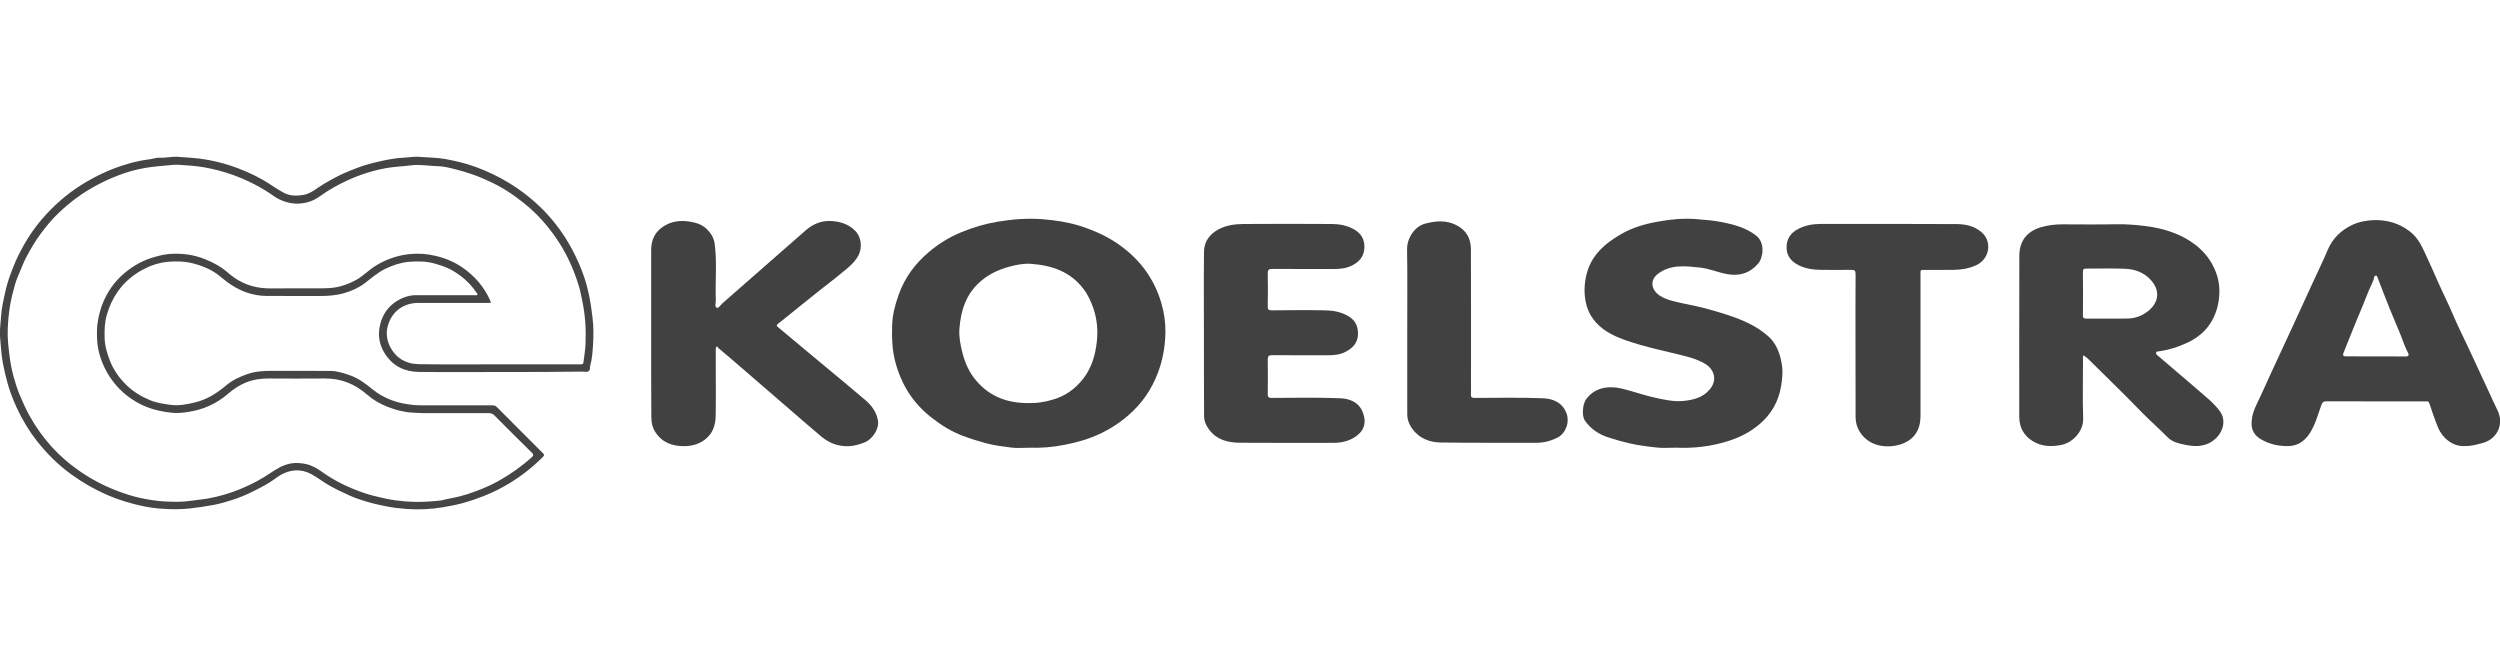 <?xml version="1.0" encoding="utf-8"?>
<!-- Generator: Adobe Illustrator 23.0.4, SVG Export Plug-In . SVG Version: 6.00 Build 0)  -->
<svg version="1.1" xmlns="http://www.w3.org/2000/svg" xmlns:xlink="http://www.w3.org/1999/xlink" x="0px" y="0px"
	 viewBox="0 0 300 80" style="enable-background:new 0 0 300 80;" xml:space="preserve">
<g id="Layer_1">
	<g>
		<path style="fill:#454546;" d="M60.25,44.64c-3.34,0-6.67,0.03-10.01-0.01c-1.67-0.02-3.05-0.68-4-2.11
			c-0.63-0.95-0.89-2.02-0.71-3.14c0.28-1.72,1.24-2.97,2.86-3.65c0.48-0.2,1-0.31,1.54-0.31c2.35,0.01,4.71,0.01,7.06,0
			c0.1,0,0.25,0.07,0.3-0.06c0.05-0.11-0.07-0.19-0.13-0.27c-0.77-1.14-1.78-2.02-2.97-2.69c-0.61-0.34-1.28-0.55-1.95-0.75
			c-1.05-0.31-2.13-0.32-3.2-0.23c-0.96,0.09-1.89,0.4-2.77,0.82c-0.94,0.45-1.7,1.14-2.52,1.76c-0.73,0.55-1.56,0.91-2.43,1.17
			c-0.98,0.29-1.98,0.35-3,0.35c-2.14-0.01-4.29,0.01-6.43-0.01c-0.77-0.01-1.54-0.15-2.26-0.4c-1.18-0.4-2.2-1.08-3.15-1.89
			c-0.91-0.78-2-1.25-3.15-1.57c-1.07-0.3-2.15-0.33-3.23-0.23c-0.95,0.09-1.88,0.38-2.74,0.82c-1.3,0.66-2.39,1.55-3.23,2.75
			c-0.61,0.87-1.04,1.82-1.33,2.85c-0.24,0.86-0.26,1.73-0.25,2.6c0.01,0.98,0.28,1.91,0.63,2.82c0.46,1.17,1.16,2.15,2.06,3.01
			c0.8,0.77,1.74,1.32,2.76,1.75c0.8,0.33,1.62,0.44,2.46,0.56c1,0.14,1.94-0.06,2.9-0.28c1.46-0.34,2.67-1.12,3.8-2.07
			c0.74-0.62,1.6-1.02,2.52-1.34c0.98-0.34,1.96-0.39,2.97-0.39c2.32,0,4.64,0,6.96,0.01c0.81,0,1.56,0.24,2.32,0.5
			c1.07,0.37,1.94,1.02,2.8,1.73c0.67,0.55,1.43,0.97,2.26,1.28c0.81,0.3,1.63,0.47,2.48,0.56c0.5,0.06,0.99,0.06,1.49,0.06
			c2.71,0.01,5.42,0.01,8.14,0c0.23,0,0.39,0.06,0.55,0.23c1.82,1.84,3.66,3.67,5.49,5.5c0.18,0.18,0.21,0.26,0,0.47
			c-1.21,1.21-2.54,2.26-3.99,3.14c-0.99,0.6-2.03,1.13-3.12,1.55c-0.79,0.3-1.57,0.58-2.39,0.81c-0.82,0.23-1.65,0.38-2.49,0.53
			c-1.46,0.25-2.93,0.31-4.4,0.2c-0.82-0.06-1.64-0.16-2.45-0.32c-0.82-0.16-1.63-0.35-2.43-0.59c-0.61-0.19-1.22-0.39-1.81-0.65
			c-0.88-0.39-1.75-0.8-2.59-1.28c-0.72-0.41-1.37-0.93-2.1-1.33c-0.6-0.33-1.26-0.49-1.92-0.45c-0.88,0.05-1.67,0.41-2.38,0.95
			c-0.83,0.63-1.76,1.09-2.69,1.56c-0.82,0.42-1.67,0.76-2.54,1.04c-0.72,0.23-1.46,0.45-2.21,0.59c-0.93,0.17-1.86,0.31-2.81,0.42
			c-1.07,0.12-2.13,0.11-3.19,0.05c-0.92-0.05-1.84-0.18-2.74-0.38c-1.36-0.31-2.69-0.71-3.99-1.27c-1.56-0.68-3.02-1.52-4.39-2.52
			c-1.57-1.14-2.92-2.49-4.11-4.01c-0.95-1.22-1.74-2.55-2.39-3.95c-0.45-0.98-0.85-2-1.13-3.05c-0.21-0.77-0.39-1.54-0.54-2.33
			c-0.15-0.82-0.21-1.64-0.28-2.46c-0.05-0.56-0.11-1.13-0.05-1.69c0.1-0.98,0.12-1.98,0.32-2.96c0.17-0.84,0.34-1.67,0.58-2.49
			c0.19-0.66,0.45-1.29,0.69-1.93c0.36-0.94,0.82-1.83,1.31-2.7c1.16-2.04,2.65-3.8,4.42-5.33c1.21-1.05,2.53-1.93,3.95-2.68
			c1.06-0.56,2.15-1.04,3.28-1.41c0.73-0.24,1.48-0.45,2.24-0.6c0.63-0.13,1.28-0.18,1.91-0.34c0.16-0.04,0.33-0.04,0.5-0.03
			c0.73,0.02,1.45-0.17,2.19-0.11c0.97,0.08,1.94,0.12,2.9,0.26c1.14,0.17,2.26,0.43,3.35,0.79c1.32,0.44,2.6,0.98,3.82,1.67
			c0.9,0.5,1.71,1.14,2.62,1.61c0.73,0.37,1.5,0.38,2.31,0.24c0.91-0.16,1.56-0.77,2.3-1.22c1.04-0.63,2.1-1.21,3.23-1.66
			c0.66-0.26,1.32-0.53,2-0.73c0.65-0.19,1.3-0.35,1.96-0.49c0.81-0.17,1.63-0.33,2.45-0.36c0.69-0.03,1.37-0.17,2.05-0.11
			c0.99,0.09,1.99,0.08,2.97,0.25c1.24,0.22,2.48,0.51,3.66,0.94c1.41,0.51,2.77,1.15,4.06,1.94c1.55,0.95,2.96,2.06,4.21,3.35
			c1.35,1.4,2.48,2.95,3.39,4.68c0.56,1.05,1.04,2.14,1.42,3.26c0.25,0.72,0.43,1.45,0.59,2.2c0.18,0.88,0.3,1.75,0.41,2.64
			c0.14,1.12,0.13,2.25,0.06,3.36c-0.06,0.81-0.1,1.63-0.33,2.42c-0.07,0.23,0.04,0.52-0.2,0.68c-0.21,0.14-0.48,0.05-0.72,0.05
			C66.71,44.64,63.48,44.64,60.25,44.64z M59.9,43.72c3.08,0,6.16,0,9.24,0c0.2,0,0.4,0,0.6,0c0.16,0,0.25-0.06,0.27-0.22
			c0.09-0.73,0.22-1.46,0.25-2.2c0.08-1.68-0.02-3.36-0.35-5.02c-0.14-0.67-0.26-1.35-0.46-2c-0.35-1.13-0.77-2.24-1.3-3.3
			c-0.81-1.65-1.85-3.14-3.06-4.51c-0.95-1.07-2.02-1.99-3.18-2.83c-0.91-0.66-1.86-1.25-2.87-1.73c-0.76-0.37-1.54-0.7-2.34-0.98
			c-0.67-0.24-1.36-0.44-2.04-0.61c-0.71-0.18-1.44-0.37-2.16-0.38c-1.05-0.02-2.08-0.24-3.14-0.1c-0.94,0.12-1.88,0.15-2.82,0.3
			c-0.84,0.14-1.67,0.34-2.47,0.59c-0.8,0.25-1.58,0.55-2.34,0.9c-1.13,0.52-2.21,1.11-3.22,1.84c-0.52,0.38-1.09,0.69-1.72,0.83
			c-0.65,0.15-1.31,0.2-2,0.05c-0.68-0.15-1.3-0.37-1.86-0.77c-1.56-1.11-3.24-1.97-5.04-2.61c-1.14-0.4-2.31-0.71-3.49-0.91
			c-0.97-0.16-1.95-0.22-2.93-0.28c-0.44-0.03-0.88,0.02-1.32,0.06c-0.87,0.08-1.73,0.15-2.6,0.29c-0.84,0.14-1.67,0.34-2.47,0.6
			c-1.13,0.38-2.23,0.84-3.29,1.4c-1.79,0.93-3.4,2.11-4.84,3.51c-0.76,0.73-1.43,1.55-2.06,2.4c-0.64,0.86-1.18,1.78-1.68,2.72
			c-0.29,0.53-0.52,1.1-0.75,1.66C2.21,33,1.96,33.58,1.79,34.18c-0.24,0.83-0.45,1.68-0.59,2.53c-0.15,0.9-0.23,1.82-0.27,2.73
			c-0.05,1.1,0.08,2.2,0.22,3.3c0.1,0.81,0.25,1.61,0.46,2.38c0.21,0.75,0.44,1.51,0.74,2.24c0.37,0.89,0.77,1.77,1.24,2.61
			c0.72,1.3,1.59,2.5,2.58,3.61c0.98,1.08,2.08,2.04,3.28,2.88c1.43,1,2.95,1.81,4.58,2.43c0.94,0.36,1.9,0.68,2.88,0.88
			c0.92,0.19,1.86,0.35,2.8,0.4c1.03,0.05,2.06,0.09,3.09-0.06c0.72-0.1,1.44-0.17,2.16-0.29c0.65-0.11,1.28-0.27,1.91-0.45
			c0.85-0.24,1.68-0.55,2.49-0.91c1.04-0.45,2.03-0.99,2.97-1.62c0.83-0.55,1.63-1.08,2.67-1.24c0.61-0.09,1.17-0.03,1.73,0.09
			c0.7,0.15,1.33,0.52,1.92,0.94c1.52,1.09,3.19,1.89,4.96,2.5c0.86,0.3,1.75,0.5,2.64,0.7c0.79,0.17,1.59,0.27,2.38,0.34
			c1.42,0.12,2.84,0.05,4.26-0.11c0.02,0,0.05,0,0.07-0.01c0.74-0.2,1.49-0.3,2.23-0.49c0.66-0.17,1.3-0.38,1.94-0.62
			c0.96-0.36,1.89-0.77,2.79-1.28c1.4-0.8,2.72-1.72,3.91-2.81c0.21-0.19,0.2-0.32,0.01-0.51c-1.5-1.48-3.01-2.97-4.49-4.47
			c-0.21-0.21-0.4-0.29-0.68-0.29c-2.59,0.01-5.18,0.01-7.77,0c-0.45,0-0.9-0.04-1.35-0.06c-1.06-0.05-2.06-0.31-3.04-0.7
			c-0.89-0.35-1.72-0.82-2.44-1.45c-1.46-1.28-3.12-1.97-5.09-1.95c-2.23,0.02-4.46,0.01-6.7,0c-0.94-0.01-1.87,0.12-2.74,0.47
			c-0.82,0.33-1.55,0.82-2.22,1.4c-1.37,1.19-2.99,1.88-4.76,2.15c-0.67,0.1-1.36,0.17-2.07,0.08c-1-0.13-1.97-0.31-2.91-0.69
			c-0.9-0.36-1.71-0.84-2.45-1.44c-1.06-0.87-1.91-1.92-2.52-3.14c-0.54-1.08-0.88-2.23-0.95-3.43c-0.04-0.77-0.05-1.54,0.09-2.32
			c0.13-0.72,0.31-1.43,0.58-2.1c0.55-1.36,1.36-2.55,2.47-3.51c0.98-0.85,2.07-1.51,3.32-1.92c0.72-0.23,1.44-0.43,2.18-0.49
			c1.48-0.11,2.92,0.06,4.32,0.63c1,0.4,1.92,0.9,2.73,1.61c0.85,0.74,1.8,1.3,2.88,1.6c0.77,0.22,1.58,0.3,2.39,0.29
			c1.7-0.02,3.39,0,5.09-0.01c1.05,0,2.1,0.04,3.13-0.24c0.67-0.18,1.29-0.43,1.9-0.77c0.86-0.48,1.53-1.21,2.37-1.72
			c1.23-0.75,2.55-1.21,3.96-1.37c1.07-0.12,2.16-0.05,3.23,0.21c1.18,0.28,2.26,0.74,3.24,1.42c1.42,0.99,2.54,2.28,3.26,3.88
			c0.15,0.34,0.15,0.34-0.23,0.34c-2.78,0-5.56,0-8.34,0c-0.51,0-0.99,0.07-1.47,0.25c-1.13,0.43-1.83,1.28-2.18,2.36
			c-0.28,0.85-0.2,1.77,0.2,2.58c0.7,1.42,1.92,2.14,3.47,2.16C53.44,43.75,56.67,43.72,59.9,43.72z"/>
		<g>
			<path style="fill:#414142;" d="M123.43,53.73c-0.69,0-1.39,0.07-2.06-0.02c-1.04-0.13-2.07-0.26-3.09-0.53
				c-0.91-0.25-1.81-0.53-2.69-0.86c-1.4-0.52-2.64-1.29-3.81-2.21c-1.41-1.1-2.53-2.42-3.34-4.02c-0.43-0.86-0.77-1.74-1.01-2.69
				c-0.38-1.46-0.42-2.93-0.37-4.41c0.04-1.25,0.36-2.44,0.78-3.62c0.73-2.06,1.98-3.74,3.62-5.12c1.17-0.99,2.48-1.81,3.92-2.39
				c1.4-0.57,2.81-1,4.3-1.25c1.82-0.3,3.63-0.45,5.46-0.3c1.49,0.12,2.99,0.34,4.42,0.79c1.71,0.54,3.34,1.26,4.81,2.32
				c1.3,0.94,2.43,2.03,3.33,3.38c0.74,1.1,1.28,2.27,1.65,3.54c0.35,1.17,0.52,2.36,0.5,3.55c-0.03,1.65-0.3,3.26-0.9,4.84
				c-0.76,2.03-1.94,3.72-3.57,5.13c-1.29,1.11-2.73,1.98-4.3,2.59c-1.07,0.42-2.18,0.7-3.32,0.93
				C126.31,53.67,124.88,53.77,123.43,53.73z M123.39,48.37c0.98,0.03,1.92-0.12,2.87-0.39c1.54-0.43,2.75-1.29,3.72-2.53
				c1.02-1.31,1.47-2.86,1.64-4.47c0.14-1.29,0.04-2.58-0.37-3.84c-0.29-0.88-0.66-1.71-1.22-2.45c-1.58-2.1-3.81-2.85-6.31-3.03
				c-0.88-0.06-1.74,0.11-2.59,0.34c-1.23,0.33-2.35,0.84-3.33,1.65c-1.83,1.51-2.51,3.55-2.67,5.82c-0.07,0.97,0.12,1.92,0.36,2.86
				c0.32,1.24,0.81,2.36,1.65,3.34C118.78,47.62,120.92,48.37,123.39,48.37z"/>
			<path style="fill:#414142;" d="M250.02,42.63c-0.11,0.21-0.06,0.42-0.06,0.62c0,2.33-0.06,4.65,0.02,6.98
				c0.05,1.52-1.26,2.88-2.57,3.15c-1.26,0.26-2.43,0.21-3.51-0.46c-1.05-0.66-1.59-1.64-1.59-2.91c0-6.44-0.01-12.89,0.01-19.33
				c0.01-1.73,0.87-2.92,2.65-3.43c0.84-0.24,1.68-0.33,2.55-0.33c2.15,0.01,4.31,0.03,6.46-0.01c1.15-0.02,2.3,0.07,3.43,0.21
				c2.19,0.27,4.3,0.91,6.08,2.29c1.09,0.85,1.91,1.92,2.42,3.26c0.46,1.2,0.51,2.42,0.3,3.61c-0.38,2.18-1.61,3.83-3.64,4.8
				c-1.13,0.54-2.33,0.92-3.58,1.09c-0.11,0.02-0.25-0.02-0.26,0.17c0,0.1,0,0.17,0.11,0.25c0.72,0.6,1.43,1.22,2.14,1.83
				c1.38,1.18,2.77,2.35,4.13,3.55c0.44,0.39,0.85,0.83,1.23,1.31c0.84,1.09,0.44,2.46-0.37,3.26c-1.06,1.03-2.29,1.13-3.67,0.85
				c-0.82-0.17-1.62-0.33-2.2-0.93c-1.02-1.04-2.12-1.99-3.14-3.04c-2.1-2.16-4.26-4.26-6.4-6.37
				C250.4,42.9,250.21,42.78,250.02,42.63z M253,38.23C253,38.23,253,38.23,253,38.23c0.81,0,1.62,0.02,2.43-0.01
				c0.96-0.04,1.82-0.41,2.52-1.04c1.08-0.98,1.12-2.14,0.55-3.05c-0.77-1.21-1.99-1.8-3.38-1.87c-1.58-0.08-3.17-0.02-4.75-0.03
				c-0.29,0-0.42,0.05-0.42,0.39c0.02,1.74,0.02,3.48,0,5.22c0,0.34,0.13,0.4,0.42,0.39C251.24,38.23,252.12,38.23,253,38.23z"/>
			<path style="fill:#414142;" d="M78.14,39.99c0-3.33,0-6.65,0-9.98c0-1.15,0.4-2.11,1.38-2.78c0.96-0.65,2-0.82,3.15-0.65
				c0.81,0.12,1.52,0.32,2.12,0.89c0.51,0.49,0.87,1.05,0.97,1.77c0.3,2.26,0.05,4.53,0.14,6.79c0.01,0.31-0.18,0.76,0.11,0.9
				c0.21,0.1,0.46-0.33,0.68-0.53c1.76-1.54,3.51-3.08,5.27-4.62c1.58-1.39,3.16-2.78,4.75-4.16c0.86-0.75,1.88-1.16,3.02-1.1
				c1.07,0.06,2.08,0.36,2.88,1.16c0.75,0.74,0.88,2,0.43,2.91c-0.47,0.94-1.29,1.55-2.07,2.19c-0.97,0.81-1.99,1.56-2.97,2.35
				c-1.55,1.24-3.09,2.49-4.64,3.73c-0.2,0.16-0.2,0.24,0,0.4c1.67,1.39,3.34,2.78,5.01,4.18c1.83,1.52,3.67,3.03,5.48,4.58
				c0.76,0.65,1.35,1.45,1.51,2.49c0.15,0.92-0.63,2.2-1.63,2.59c-0.63,0.24-1.27,0.44-1.96,0.45c-1.22,0.02-2.29-0.39-3.21-1.16
				c-1.19-1-2.36-2.02-3.54-3.04c-2-1.73-4-3.46-6.01-5.19c-0.93-0.8-1.85-1.6-2.79-2.38c-0.07-0.06-0.11-0.27-0.26-0.16
				c-0.06,0.05-0.07,0.19-0.07,0.29c-0.01,0.72,0,1.45,0,2.17c0,1.95,0.03,3.89-0.01,5.84c-0.02,1.15-0.38,2.19-1.38,2.9
				c-0.71,0.5-1.51,0.71-2.36,0.72c-1.42,0.01-2.65-0.4-3.48-1.66c-0.37-0.56-0.5-1.17-0.5-1.8C78.13,46.71,78.14,43.35,78.14,39.99
				z"/>
			<path style="fill:#414142;" d="M295.89,53.52c-1.48,0.15-2.79-0.92-3.33-2.23c-0.39-0.95-0.71-1.92-1.04-2.89
				c-0.05-0.16-0.12-0.23-0.28-0.23c-0.12,0-0.24,0-0.36,0c-3.89,0-7.79,0-11.68-0.01c-0.35,0-0.5,0.07-0.64,0.45
				c-0.4,1.09-0.69,2.24-1.3,3.24c-0.61,1-1.45,1.66-2.67,1.68c-1.18,0.02-2.3-0.23-3.31-0.84c-0.67-0.41-1.1-0.99-1.09-1.85
				c0-0.87,0.26-1.63,0.64-2.4c0.58-1.18,1.1-2.39,1.65-3.58c0.87-1.89,1.75-3.78,2.63-5.67c0.79-1.7,1.56-3.4,2.34-5.1
				c0.62-1.35,1.28-2.69,1.86-4.07c0.6-1.42,1.62-2.4,2.98-3.04c0.78-0.37,1.62-0.52,2.5-0.56c1.64-0.07,3.11,0.37,4.4,1.36
				c0.79,0.6,1.29,1.46,1.7,2.35c0.58,1.26,1.16,2.52,1.71,3.79c0.56,1.27,1.19,2.5,1.73,3.78c0.55,1.32,1.21,2.59,1.81,3.89
				c0.74,1.58,1.47,3.15,2.2,4.73c0.46,0.98,0.9,1.97,1.37,2.94c0.79,1.62-0.02,3.4-1.76,3.89
				C297.25,53.33,296.58,53.54,295.89,53.52z M285.07,42.77c1.2,0,2.41-0.01,3.61,0.01c0.33,0,0.43-0.16,0.3-0.4
				c-0.38-0.7-0.61-1.46-0.91-2.2c-0.43-1.05-0.88-2.09-1.31-3.15c-0.51-1.26-0.99-2.53-1.48-3.8c-0.03-0.09-0.06-0.15-0.17-0.15
				c-0.12,0.01-0.19,0.05-0.21,0.17c-0.04,0.29-0.16,0.57-0.28,0.81c-0.48,1-0.84,2.05-1.28,3.07c-0.73,1.7-1.39,3.43-2.09,5.14
				c-0.14,0.34-0.13,0.5,0.3,0.49C282.73,42.76,283.9,42.77,285.07,42.77z"/>
			<path style="fill:#414142;" d="M201.11,53.72c-0.77,0-1.56,0.07-2.32-0.02c-1.12-0.12-2.24-0.26-3.35-0.52
				c-0.82-0.19-1.61-0.43-2.41-0.68c-1.18-0.37-2.14-1.02-2.85-2.04c-0.39-0.57-0.26-1.97,0.14-2.53c1.04-1.45,2.72-1.7,4.46-1.26
				c1.35,0.34,2.66,0.81,4.02,1.1c1.04,0.22,2.07,0.44,3.13,0.35c1.21-0.11,2.4-0.39,3.23-1.38c0.96-1.13,0.57-2.43-0.61-3.12
				c-0.96-0.56-2.05-0.82-3.14-1.09c-1.52-0.38-3.06-0.7-4.56-1.14c-1.22-0.36-2.43-0.72-3.54-1.32c-1.34-0.72-2.41-1.77-2.87-3.24
				c-0.37-1.21-0.38-2.46-0.1-3.73c0.53-2.4,2.18-3.84,4.16-4.99c1.36-0.79,2.85-1.23,4.41-1.51c1.54-0.28,3.07-0.43,4.62-0.31
				c1.07,0.08,2.14,0.17,3.19,0.38c1.42,0.29,2.82,0.67,4.02,1.6c1.09,0.85,0.86,2.64,0.23,3.37c-1,1.15-2.23,1.52-3.73,1.25
				c-1.09-0.2-2.13-0.66-3.22-0.78c-1.72-0.18-3.49-0.42-5.03,0.72c-1.15,0.85-0.76,2.07,0.25,2.69c0.82,0.5,1.76,0.67,2.69,0.88
				c1.06,0.23,2.13,0.43,3.18,0.73c0.75,0.21,1.5,0.43,2.25,0.68c1.76,0.58,3.46,1.31,4.85,2.56c0.93,0.83,1.37,1.98,1.59,3.24
				c0.17,0.95,0.08,1.87-0.08,2.78c-0.3,1.78-1.15,3.28-2.53,4.47c-1.15,0.99-2.44,1.64-3.89,2.09
				C205.27,53.58,203.22,53.82,201.11,53.72z"/>
			<path style="fill:#414142;" d="M144.47,40c0-3.27-0.03-6.55,0.01-9.82c0.02-1.24,0.71-2.12,1.8-2.69c0.9-0.46,1.89-0.6,2.88-0.61
				c3.55-0.03,7.1-0.02,10.65,0c0.89,0,1.77,0.16,2.58,0.59c0.88,0.47,1.36,1.17,1.34,2.2c-0.02,1.02-0.54,1.69-1.41,2.15
				c-0.71,0.38-1.47,0.46-2.25,0.46c-2.46-0.01-4.93,0.01-7.39-0.01c-0.43,0-0.56,0.11-0.55,0.55c0.03,1.31,0.02,2.62,0,3.93
				c-0.01,0.38,0.08,0.49,0.48,0.49c2.12-0.02,4.24-0.04,6.36,0c0.9,0.02,1.8,0.15,2.62,0.58c0.9,0.46,1.38,1.15,1.37,2.23
				c-0.01,1.07-0.58,1.66-1.42,2.13c-0.68,0.38-1.4,0.45-2.16,0.45c-2.24,0-4.48,0.01-6.72-0.01c-0.41,0-0.53,0.11-0.53,0.52
				c0.02,1.38,0.02,2.76,0,4.13c-0.01,0.39,0.11,0.48,0.49,0.48c2.72-0.01,5.45-0.07,8.17,0.04c1.15,0.04,2.29,0.45,2.76,1.73
				c0.5,1.34,0.04,2.32-1.04,2.98c-0.74,0.45-1.57,0.64-2.44,0.64c-3.76,0-7.51,0.02-11.27-0.01c-1.45-0.01-2.81-0.34-3.74-1.62
				c-0.34-0.47-0.57-0.98-0.57-1.56C144.47,46.62,144.47,43.31,144.47,40C144.47,40,144.47,40,144.47,40z"/>
			<path style="fill:#414142;" d="M222.66,41.57c0-2.9-0.01-5.79,0.01-8.68c0-0.42-0.13-0.51-0.52-0.51c-1.22,0.02-2.45,0.02-3.67,0
				c-0.93-0.01-1.84-0.14-2.68-0.57c-0.83-0.43-1.39-1.07-1.41-2.06c-0.03-1.05,0.47-1.8,1.4-2.28c0.86-0.44,1.77-0.6,2.72-0.6
				c5.45,0,10.89-0.01,16.34,0.02c1.05,0.01,2.08,0.24,2.94,0.98c1.3,1.11,0.97,3.21-0.64,3.95c-0.84,0.39-1.72,0.54-2.63,0.56
				c-1.12,0.03-2.24,0-3.36,0.01c-0.8,0-0.7-0.09-0.7,0.73c0,5.6,0,11.2,0,16.8c0,1.58-0.69,2.76-2.15,3.32
				c-1.6,0.61-3.91,0.46-5.09-1.35c-0.37-0.56-0.55-1.17-0.55-1.84C222.66,47.22,222.66,44.4,222.66,41.57z"/>
			<path style="fill:#414142;" d="M168.87,39.63c0-3.24,0.03-6.48-0.02-9.71c-0.02-1.32,0.89-2.74,2.15-3.08
				c1.28-0.34,2.56-0.45,3.79,0.19c1.15,0.59,1.71,1.58,1.72,2.84c0.02,5.51,0.01,11.02,0.01,16.54c0,0.29,0.02,0.59-0.01,0.88
				c-0.03,0.36,0.09,0.46,0.46,0.46c2.72-0.01,5.44-0.06,8.16,0.04c1.18,0.04,2.3,0.46,2.83,1.75c0.43,1.04-0.02,2.43-1.04,2.96
				c-0.82,0.42-1.67,0.64-2.6,0.64c-3.82-0.02-7.65,0.02-11.47-0.04c-1.09-0.02-2.16-0.35-2.98-1.18c-0.62-0.63-1-1.37-1-2.25
				C168.87,46.31,168.87,42.97,168.87,39.63z"/>
		</g>
	</g>
</g>
<g id="red_text">
</g>
<g id="Laag_1">
</g>
</svg>
